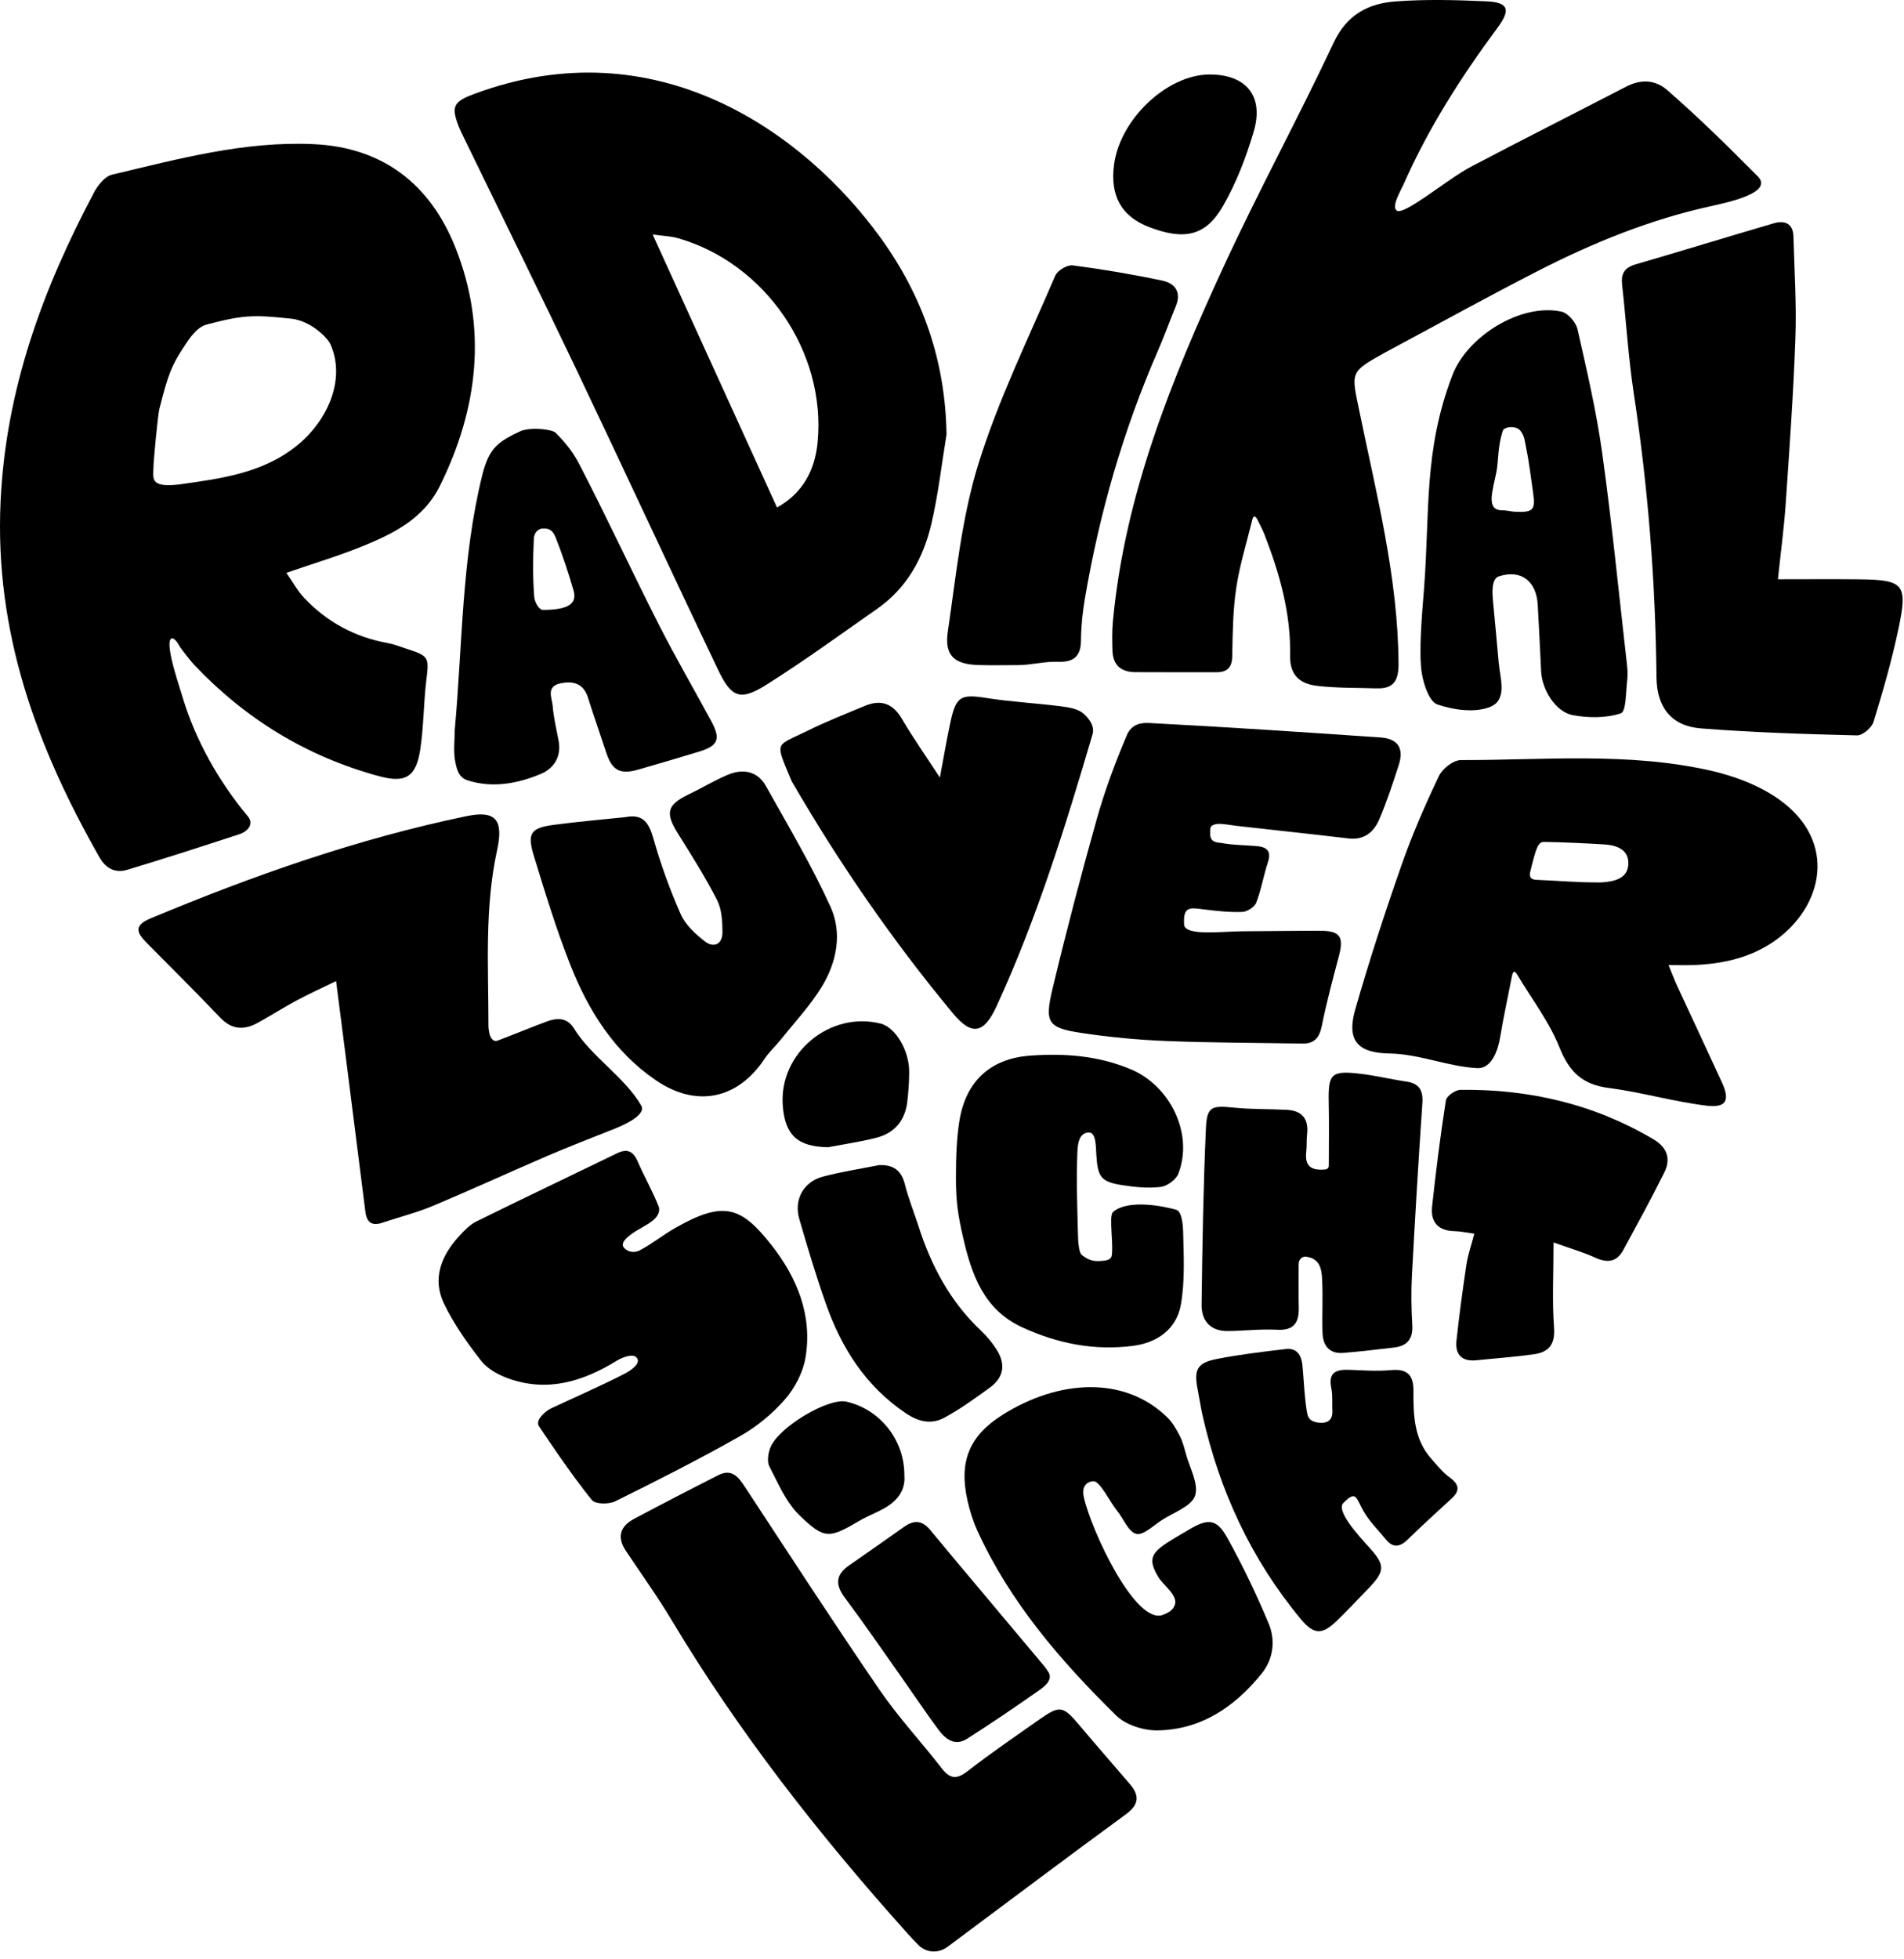 <svg width="484" height="498" viewBox="0 0 484 498" xmlns="http://www.w3.org/2000/svg" class="fill-current"><path d="M43.5 167C44.223 170.459 45.477 174.132 46.5 177.5C49.754 188.207 55.623 198.661 63 207.5C64.58 209.393 63.072 211.308 60.872 212.03C51.4 215.138 41.908 218.195 32.366 221.082C29.331 222 26.934 220.803 25.28 217.898C9.307 189.85 -1.405 160.716 0.15 127.418C1.48 98.925 10.862 73.524 23.894 48.93C24.871 47.087 26.664 44.828 28.465 44.401C45.275 40.422 61.99 35.857 79.576 36.633C97.555 37.426 109.427 47.036 115.75 62.882C123.942 83.411 121.553 103.835 111.813 123.522C107.781 131.672 100.334 135.479 92.552 138.679C86.381 141.217 79.952 143.127 72.797 145.607C74.472 148.004 75.644 150.192 77.287 151.939C83.076 158.097 90.182 161.932 98.534 163.451C100.134 163.741 101.678 164.356 103.233 164.866C109.147 166.803 109.084 166.96 108.349 173.124C107.665 178.869 107.704 184.711 106.844 190.423C105.78 197.494 103.116 199.126 96.321 197.283C78.036 192.323 62.451 182.793 49.429 169.066C48.641 168.235 46.065 165.044 45.5 164C44.246 161.683 42.204 160.802 43.5 167ZM40.5 104C40.138 105.427 39 117.212 39 119C39 121.5 38 124 45.449 123.154C56.026 121.648 66.741 120.353 75.539 113.217C83.148 107.045 88.013 96.548 84 87.509C83.256 85.833 78.984 81.525 74 81C64.5 80 62 80 52.5 82.5C50 83.158 48 86.269 47.171 87.509C43.5 93 42.716 95.256 40.5 104Z"/><path d="M355 53.5C356.762 55 367.839 45.565 374.018 42.323C387.089 35.464 400.267 28.809 413.375 22.019C417.104 20.088 420.779 20.239 423.83 22.914C432.764 30.747 438.5 36.5 447 45C450.5 49 439.702 51.345 434.58 52.478C419.306 55.858 404.958 61.706 391.112 68.782C378.235 75.363 365.581 82.379 352.829 89.204C352.566 89.345 352.3 89.48 352.039 89.625C343.052 94.636 343.504 94.543 345.52 104.36C349.889 125.635 355.389 146.746 355.508 168.719C355.533 173.155 354.178 175.111 349.844 174.968C344.795 174.802 339.708 174.924 334.71 174.318C330.556 173.815 327.84 171.711 327.944 166.632C328.163 155.894 325.261 145.698 321.395 135.767C320.923 134.552 320.278 133.404 319.713 132.225C319.149 131.046 318.602 131 318.344 132.064C316.942 137.85 315.133 143.574 314.254 149.438C313.398 155.156 313.346 161.014 313.235 166.816C313.178 169.756 311.897 170.872 309.194 170.871C302.323 170.868 295.451 170.887 288.579 170.849C285.041 170.829 282.921 169.11 282.799 165.456C282.714 162.936 282.674 160.394 282.908 157.889C285.898 125.89 297.74 96.589 311.011 67.841C319.886 48.614 330.035 29.979 339.038 10.808C342.387 3.676 347.884 0.869 354.767 0.358C362.457 -0.214 370.235 -0.01 377.953 0.342C383.443 0.593 384.07 2.471 380.667 7.062C371.398 19.569 363.055 32.626 356.762 46.914C356.063 48.502 353.683 52.379 355 53.5Z"/><path d="M240.608 110.451C239.349 118.068 238.498 125.782 236.725 133.278C234.69 141.879 230.515 149.466 223.031 154.705C213.742 161.208 204.56 167.893 194.983 173.946C188.227 178.216 185.983 177.459 182.539 170.25C170.51 145.071 158.816 119.732 146.811 94.54C137.373 74.735 127.663 55.059 118.078 35.324C117.556 34.25 117.018 33.179 116.582 32.07C114.578 26.98 115.407 25.793 120.548 23.877C166.824 6.629 204.491 33.69 223.851 60.454C234.582 75.289 240.335 91.803 240.608 110.451ZM197.515 128.987C204.211 125.312 207.176 119.299 207.835 112.454C210.048 89.447 194.51 66.923 172.391 60.554C170.531 60.018 168.528 59.976 165.909 59.609C176.671 83.232 187.006 105.919 197.515 128.987Z"/><path d="M424.151 245.308C425.049 247.5 425.592 248.983 426.252 250.412C430.068 258.668 433.948 266.894 437.732 275.165C439.787 279.657 438.843 281.641 433.867 281.045C425.482 280.039 417.271 277.61 408.89 276.532C402.197 275.67 398.88 272.406 396.405 266.194C393.815 259.692 389.374 253.927 385.742 247.84C385.349 247.181 384.712 246.198 384.315 248.223C383.308 253.376 382.195 258.511 381.331 263.687C380.77 267.047 379.141 271.695 375.5 271.5C368.051 271.101 360.734 267.897 353.273 267.781C345.097 267.654 342.233 264.497 344.524 256.517C348.06 244.198 352.032 231.99 356.268 219.893C358.975 212.163 362.271 204.612 365.794 197.215C366.681 195.354 369.455 193.196 371.359 193.199C392.511 193.233 413.817 191.146 434.706 195.846C440.819 197.222 447.177 199.599 452.231 203.194C467.201 213.843 463.488 230.397 451.217 239.086C445.056 243.449 437.941 245.015 430.505 245.298C428.615 245.369 426.721 245.308 424.151 245.308ZM405.565 224.291C406.16 224.291 406.759 224.334 407.35 224.283C410.459 224.016 413.757 223.309 413.925 219.653C414.094 215.961 411.01 214.828 407.778 214.631C403.477 214.367 396.806 214.052 392.5 214C390.945 213.981 390.5 215.5 389 221.5C388.462 223.654 390.12 223.621 390.945 223.654C395.81 223.85 400.693 224.291 405.565 224.291Z"/><path d="M126.5 264.5C131.15 262.732 134.451 261.342 138.893 259.683C141.635 258.659 144.174 258.579 145.948 261.478C150.222 268.457 158.911 273.914 163 281C164.442 283.499 158.086 286.171 155.963 287.015C150.415 289.22 144.838 291.359 139.354 293.716C129.523 297.94 119.801 302.42 109.933 306.554C105.819 308.278 101.437 309.355 97.2 310.794C94.557 311.691 93.224 310.708 92.888 308.061C91.188 294.634 89.492 281.207 87.789 267.78C87.06 262.039 86.319 256.298 85.431 249.366C81.758 251.162 78.508 252.635 75.37 254.317C72.085 256.079 68.93 258.083 65.674 259.903C62.183 261.855 59.021 261.858 55.997 258.684C49.818 252.2 43.456 245.891 37.16 239.519C34.608 236.936 34.09 235.188 38.286 233.435C64.341 222.548 90.883 213.194 118.582 207.45C125.921 205.928 128.071 208.278 126.365 216.081C123.134 230.859 124.179 245.797 124.164 260.703C124.163 261.442 124.302 262.191 124.465 262.915C124.558 263.329 125.185 265 126.5 264.5Z"/><path d="M451.952 147.236C459.372 147.236 465.919 147.177 472.464 147.249C483.983 147.376 484.996 148.417 482.607 159.768C480.923 167.767 478.659 175.661 476.258 183.481C475.8 184.974 473.472 186.959 472.05 186.923C458.813 186.594 445.561 186.185 432.365 185.144C424.828 184.549 421.162 179.726 421.084 172.17C420.835 147.974 418.954 123.923 415.307 99.989C413.917 90.863 413.38 81.609 412.347 72.426C412.029 69.592 412.919 68.025 415.777 67.195C427.52 63.788 439.201 60.165 450.94 56.745C453.625 55.963 455.801 56.768 455.893 60.065C456.135 68.698 456.7 77.347 456.394 85.963C455.897 99.972 454.892 113.965 453.933 127.954C453.508 134.162 452.674 140.343 451.952 147.236Z"/><path d="M240.84 494.868C238.571 496.555 235.509 496.421 233.503 494.429C232.436 493.37 231.415 492.259 230.433 491.162C208.268 466.412 187.819 440.361 170.717 411.783C167.117 405.768 163.008 400.056 159.111 394.219C156.767 390.71 157.624 387.954 161.182 386.062C168.292 382.28 175.446 378.578 182.632 374.941C186.044 373.214 187.724 375.45 189.415 378.024C200.719 395.229 211.922 412.505 223.553 429.487C228.349 436.491 234.195 442.769 239.412 449.495C241.529 452.225 243.224 452.32 245.984 450.175C251.873 445.599 258.05 441.391 264.153 437.095C269.429 433.381 270.215 433.57 274.376 438.516C278.606 443.544 282.951 448.475 287.214 453.475C289.727 456.423 289.571 458.701 286.142 461.205C270.95 472.301 255.934 483.638 240.84 494.868V494.868Z"/><path d="M137 362.5C136 361 138.555 358.694 140.241 357.908C146.432 355.02 152.704 352.294 158.774 349.174C160.126 348.479 163.257 346.5 161.756 344.999C160.757 344 158.098 345.056 156.758 345.879C148.148 351.175 139.144 353.938 129.215 350.374C126.677 349.463 123.923 347.954 122.316 345.9C118.774 341.37 115.379 336.569 112.886 331.413C109.806 325.044 112.14 319.183 116.707 314.203C118.008 312.785 119.443 311.289 121.126 310.458C132.994 304.598 144.951 298.918 156.86 293.141C159.444 291.888 160.961 292.595 162.096 295.213C163.752 299.036 165.845 302.675 167.38 306.541C168 308 166.971 309.367 166.109 310.097C164.31 311.618 161.963 312.483 160.128 313.97C159.307 314.635 157.5 316.048 158.733 317.282C159.966 318.515 161.666 318.327 162.596 317.836C165.745 316.171 168.556 313.881 171.658 312.114C184.028 305.067 188.441 306.715 196.135 316.509C202.625 324.771 206.603 334.413 204.735 345.215C204.088 348.955 202.007 352.874 199.488 355.756C196.304 359.399 192.335 362.652 188.119 365.04C177.747 370.914 167.097 376.311 156.408 381.593C154.8 382.388 151.372 382.371 150.499 381.313C145.116 374.8 137.452 363.178 137 362.5Z"/><path d="M301 235C301.178 238 310.845 236.738 315.575 236.714C322.277 236.682 328.98 236.567 335.682 236.584C340.663 236.597 341.646 238.132 340.347 243.025C338.781 248.925 337.2 254.834 335.994 260.813C335.383 263.844 334.062 265.313 330.984 265.257C319.501 265.049 308.009 265.071 296.537 264.606C289.262 264.311 281.965 263.635 274.769 262.536C266.413 261.26 265.492 259.971 267.532 251.428C270.993 236.942 274.767 222.522 278.803 208.185C280.847 200.924 283.506 193.801 286.45 186.854C287.659 184 290.17 183.676 292.038 183.772C311.69 184.79 331.328 186.098 350.961 187.453C355.386 187.759 356.93 190.229 355.562 194.461C354.049 199.139 352.523 203.837 350.579 208.343C349.219 211.496 346.763 213.587 342.837 213.122C333.374 212.003 323.899 210.991 314.429 209.929C313.247 209.796 310.034 209.182 309 209.5C307.78 209.875 307.616 209.929 307.616 211.84C307.616 214.287 309.468 214.087 310.562 214.287C313.475 214.818 316.484 214.811 319.451 215.063C322.012 215.281 323.252 216.297 322.306 219.167C321.187 222.557 320.615 226.141 319.331 229.456C318.899 230.568 317.031 231.749 315.779 231.796C312.523 231.918 309.229 231.552 305.979 231.148C302.543 230.719 300.719 230.26 301 235Z"/><path d="M278 376.5C276.636 376.5 274.833 377.5 275.5 380.5C277.391 389.01 288.536 412.883 295.5 410.5C297.366 409.861 298.267 409 298.639 407.945C299.5 405.5 295.685 402.918 294.475 400.892C292.01 396.766 292.36 395.028 296.382 392.339C298.241 391.097 300.207 390.017 302.126 388.865C307.088 385.887 309.272 386 311.996 390.905C315.889 397.913 319.363 405.192 322.468 412.586C324.271 416.88 323.726 421.657 320.735 425.366C313.93 433.807 305.343 439.692 294.17 439.831C290.645 439.874 286.148 438.428 283.706 436.025C269.619 422.166 256.738 407.266 248.43 389.027C247.326 386.602 246.514 383.994 245.933 381.389C243.724 371.49 246.351 364.959 254.909 359.583C269.088 350.676 285.745 349.607 296.705 360.243C298.03 361.528 299.01 363.246 299.869 364.909C300.612 366.349 301.036 367.974 301.462 369.554C302.428 373.13 304.781 377.223 303.791 380.173C302.884 382.878 298.372 384.42 295.373 386.358C293.221 387.749 290.574 390.338 288.821 389.87C286.8 389.33 285.581 385.966 283.901 383.922C282.249 381.913 279.636 376.5 278 376.5Z"/><path d="M159.016 207.694C163.461 206.825 164.952 209.122 166.084 213.102C167.952 219.668 170.28 226.152 173.046 232.391C174.233 235.069 176.744 237.379 179.131 239.245C181.448 241.056 183.651 240.032 183.649 236.963C183.647 234.208 183.481 231.131 182.273 228.764C179.301 222.938 175.777 217.384 172.307 211.825C169.051 206.608 169.562 204.567 175.032 201.936C178.383 200.324 181.582 198.374 185.001 196.936C188.877 195.306 192.563 195.978 194.718 199.833C200.381 209.959 206.34 219.976 211.13 230.514C214.125 237.104 212.733 244.467 208.983 250.674C206.089 255.462 202.165 259.632 198.654 264.042C197.266 265.786 195.565 267.306 194.339 269.149C187.458 279.49 176.96 281.586 166.698 274.572C156.039 267.287 149.538 256.805 144.938 245.153C141.389 236.162 138.564 226.871 135.727 217.618C133.938 211.78 134.897 210.444 140.806 209.656C146.856 208.849 152.945 208.336 159.016 207.694Z"/><path d="M238.915 197.635C239.966 192.085 240.69 187.762 241.618 183.484C243.042 176.92 244.274 176.388 250.858 177.43C257.033 178.407 263.31 178.722 269.518 179.513C271.544 179.771 273.927 180.105 275.357 181.328C276.73 182.504 278.358 184.5 277.717 186.674C270.803 210.148 263.568 233.528 253.302 255.822C250.116 262.74 247.023 263.339 242.284 257.632C226.987 239.215 213.431 219.573 201.418 198.864C201.343 198.735 201.256 198.61 201.199 198.473C196.922 188.161 196.998 189.846 205.13 185.816C209.926 183.44 214.929 181.471 219.878 179.412C223.945 177.721 226.963 178.789 229.27 182.727C232.03 187.439 235.187 191.918 238.915 197.635Z"/><path d="M362 149.5C363.5 130.076 361.845 114.544 369.208 95.351C373.009 85.44 386.63 76.973 396.952 79.219C398.591 79.576 400.602 81.919 401 83.671C403.367 94.107 405.813 104.569 407.284 115.154C409.742 132.845 411.495 150.635 413.516 168.386C413.685 169.865 413.83 171.392 413.649 172.856C413.282 175.819 413.387 180.851 412.047 181.3C408.333 182.546 403.866 182.505 399.905 181.8C395.487 181.013 391.997 175.433 391.754 170.61C391.468 164.957 391.226 159.301 390.889 153.65C390.534 147.715 386.652 144.646 381 146.5C379 147.156 379.382 151.186 379.5 152.5C380.048 158.583 380.444 162.369 380.973 168.453C381.321 172.454 383.325 177.967 378.656 179.742C374.797 181.208 369.506 180.467 365.406 179.071C363.387 178.384 361.919 174.117 361.447 171.264C360.551 165.851 361.529 155.604 362 149.5ZM380.383 120C379.409 124.945 377.597 129.765 382.006 129.721C383.036 129.711 384.064 130.027 385.098 130.076C389.77 130.298 390.363 129.645 389.695 125.119C389.154 121.454 388.756 117.758 387.996 114.139C387.615 112.323 387.63 110.937 386.5 109.5C385.37 108.063 382.327 108.461 382 109.5C380.633 113.848 380.973 117 380.383 120Z"/><path d="M115.593 185.578C117.575 163.979 117.315 142.157 122.565 120.882C124.319 113.775 126.591 112.268 132.5 109.5C135.5 108.5 140.447 109.193 141.238 110C142.5 111.262 145.234 114.092 147.088 117.664C154.09 131.157 160.479 144.967 167.354 158.528C171.597 166.9 176.327 175.023 180.791 183.284C183.286 187.901 182.574 189.583 177.568 191.093C172.439 192.64 167.306 194.178 162.152 195.644C157.603 196.937 155.573 195.783 154.118 191.333C152.592 186.667 150.944 182.041 149.478 177.357C148.33 173.691 145.712 173.007 142.448 173.698C138.705 174.49 140.336 177.432 140.502 179.509C140.739 182.461 141.448 185.379 141.998 188.303C142.749 192.302 140.816 195.299 137.54 196.684C131.594 199.199 125.197 200.376 118.863 198.349C116.5 197.593 116.093 195.382 115.729 193.609C115.2 191.031 115.593 188.264 115.593 185.578ZM138.019 155.024C144.523 155.029 146.761 153.407 145.793 150.079C144.469 145.526 142.987 141.003 141.238 136.6C140.339 134.337 139.066 134.309 137.958 134.337C137.138 134.359 135.684 135 135.684 137.377C135.459 142.131 135.435 146.919 135.796 151.66C135.902 153.047 137 155.023 138.019 155.024Z"/><path d="M258.689 169.062C255.412 169.062 252.132 169.136 248.857 169.045C242.582 168.871 240.031 166.685 240.946 160.478C243.049 146.223 244.453 131.64 248.691 117.982C253.786 101.564 261.458 85.939 268.249 70.071C268.812 68.756 271.284 67.275 272.663 67.454C280.324 68.448 287.962 69.74 295.521 71.342C298.58 71.99 300.382 74.188 298.925 77.735C297.346 81.58 295.946 85.5 294.285 89.308C285.493 109.473 279.483 130.455 275.79 152.112C275.191 155.628 274.809 159.223 274.789 162.784C274.767 166.911 272.831 168.359 268.968 168.21C265.547 168.078 262.115 169.062 258.689 169.062Z"/><path d="M243 299.5C243 293.578 243.214 289.159 243.858 285.051C245.443 274.932 251.65 269.068 261.89 268.321C270.574 267.687 279.132 268.32 287.367 271.752C297.527 275.986 303.431 288.232 299.546 298.316C298.957 299.844 296.709 301.487 295.058 301.69C291.86 302.082 288.5 301.747 285.28 301.245C279.788 300.388 279.065 299.158 278.688 293.578C278.557 291.641 278.688 287.868 276.82 287.868C274 287.868 273.928 291.465 273.856 293.317C273.587 300.292 273.859 307.291 274.034 314.278C274.063 315.436 274.245 318.425 275 319C276.852 320.411 278.027 320.656 280 320.5C281.444 320.386 282.119 320.205 282.5 319.5C282.998 318.579 282.5 313 282.5 312C282.5 311.179 282.244 308.626 283 308C286.819 304.836 295.5 306.5 299 307.5C300.5 307.929 300.72 311.746 300.75 312.966C300.898 319.185 301.245 325.539 300.179 331.609C299.106 337.72 294.317 341.249 288.153 342.071C278.287 343.386 268.871 341.53 259.844 337.381C249.969 332.843 246.931 323.787 244.775 314.341C243.523 308.857 243 305.422 243 299.5Z"/><path d="M332.04 319.418C330.981 319.261 330.129 320.182 330.126 321.251C330.115 325.074 330.08 328.752 330.147 332.429C330.217 336.26 328.89 338.232 324.616 337.996C320.465 337.767 316.279 338.287 312.107 338.327C307.664 338.37 305.393 335.709 305.445 331.597C305.635 316.668 305.879 301.733 306.544 286.82C306.793 281.227 307.983 280.959 313.696 281.54C318.139 281.991 322.639 281.861 327.107 282.098C330.986 282.304 332.712 284.4 332.266 288.309C332.096 289.789 332.22 291.303 332.05 292.783C331.627 296.467 333.34 297.593 336.926 297.253C337.421 297.207 337.787 296.781 337.788 296.283C337.796 290.953 337.875 285.619 337.764 280.289C337.612 272.964 338.349 272.093 345.562 272.9C349.549 273.346 353.474 274.331 357.451 274.904C360.822 275.389 361.794 277.174 361.567 280.471C360.566 295.058 359.696 309.654 358.915 324.254C358.692 328.424 358.757 332.628 359.006 336.797C359.219 340.357 357.702 342.14 354.305 342.524C350.017 343.009 345.732 343.548 341.431 343.881C337.821 344.161 336.279 341.938 336.182 338.676C336.05 334.198 336.315 329.705 336.085 325.234C335.953 322.674 335.619 319.947 332.04 319.418Z"/><path d="M341.5 382C339.546 383.954 345.058 390.017 348.107 393.379C352.055 397.733 352.129 399.284 348.063 403.539C345.382 406.345 342.701 409.153 339.931 411.868C336.153 415.57 334.055 415.621 330.669 411.543C318.049 396.343 309.988 378.899 305.67 359.678C305.18 357.5 304.866 355.283 304.431 353.092C303.457 348.186 304.312 346.415 309.217 345.446C315.04 344.295 320.96 343.59 326.863 342.898C329.682 342.568 330.843 344.503 331.084 347.027C331.453 350.883 331.561 354.775 332.177 358.589C332.363 359.736 332.5 361.143 334.793 361.549C336.618 361.872 338.84 361.56 338.687 358.642C338.586 356.708 338.816 354.714 338.422 352.848C337.602 348.963 339.512 348.062 342.824 348.177C346.395 348.302 349.998 348.589 353.536 348.261C357.649 347.879 359.321 349.397 359.301 353.469C359.27 359.611 359.392 365.789 363.827 370.775C365.302 372.433 366.716 374.235 368.486 375.518C370.909 377.276 371.235 378.834 369.009 380.886C365.282 384.323 361.515 387.72 357.9 391.271C355.906 393.229 354.152 393.569 352.29 391.293C350.317 388.88 348.015 386.639 346.523 383.954C344.688 380.649 344.753 378.747 341.5 382Z"/><path d="M394.906 315.806C394.906 323.877 394.543 330.7 395.037 337.459C395.351 341.751 393.675 343.711 389.901 344.234C385.047 344.907 380.148 345.256 375.269 345.751C371.566 346.128 369.858 344.269 370.237 340.763C370.938 334.284 371.806 327.818 372.779 321.373C373.15 318.916 374.002 316.532 374.774 313.581C372.845 313.322 371.296 312.965 369.74 312.934C365.558 312.853 363.614 310.597 364.041 306.661C365.019 297.644 366.142 288.638 367.548 279.68C367.72 278.584 369.967 277.028 371.268 277.013C388.745 276.807 405.232 280.633 420.379 289.632C423.823 291.678 424.764 294.601 423.084 297.991C419.777 304.662 416.182 311.193 412.639 317.745C410.956 320.858 408.527 321.059 405.442 319.646C402.519 318.306 399.391 317.414 394.906 315.806Z"/><path d="M223.501 296.141C227.153 296.051 229.132 297.502 230.028 301.064C230.933 304.665 232.351 308.134 233.486 311.679C236.715 321.763 241.556 330.86 249.359 338.222C250.864 339.642 252.231 341.286 253.337 343.032C255.743 346.831 255.144 350.168 251.54 352.765C247.832 355.437 244.11 358.161 240.105 360.327C236.788 362.12 233.594 361.479 230.171 359.163C220.047 352.313 213.948 342.694 209.989 331.519C207.457 324.373 205.281 317.092 203.171 309.806C201.761 304.935 204.258 300.383 209.142 299.086C213.856 297.834 218.709 297.101 223.501 296.141Z"/><path d="M266.5 425C267.913 427.197 264.902 429.102 263.65 429.983C257.801 434.1 251.87 438.109 245.842 441.957C242.763 443.922 240.36 442.081 238.571 439.678C235.455 435.488 232.559 431.134 229.546 426.867C224.641 419.92 219.835 412.9 214.749 406.087C212.231 402.714 212.462 400.218 215.898 397.853C220.568 394.638 225.185 391.344 229.826 388.086C232.242 386.391 234.316 386.318 236.411 388.842C245.655 399.981 255.018 411.022 264.299 422.131C265.223 423.237 265.604 423.607 266.5 425Z"/><path d="M307.43 18.936C316.762 18.897 321.367 24.407 318.692 33.459C316.771 39.958 314.278 46.46 310.917 52.317C306.49 60.035 301.067 61.147 292.093 57.711C285.046 55.012 282.103 49.715 283.211 41.719C284.81 30.181 296.716 18.982 307.43 18.936Z"/><path d="M229.89 374.958C230.225 378.878 228.052 381.542 224.703 383.424C222.759 384.517 220.636 385.293 218.714 386.418C210.78 391.06 209.644 391.405 203.169 385.097C199.802 381.817 197.803 377.041 195.576 372.738C194.935 371.499 195.262 369.405 195.819 367.964C197.822 362.781 210.58 355.222 215.16 356.272C223.717 358.233 229.918 366.013 229.89 374.958Z"/><path d="M210.527 291.602C202.786 291.49 199.512 288.559 198.974 280.913C198.044 267.683 210.92 256.944 223.842 260.173C227.602 261.113 231.128 266.946 231.115 272.454C231.109 274.98 230.932 277.519 230.636 280.028C230.072 284.819 227.389 288.024 222.741 289.206C218.726 290.228 214.603 290.82 210.527 291.602Z"/></svg>